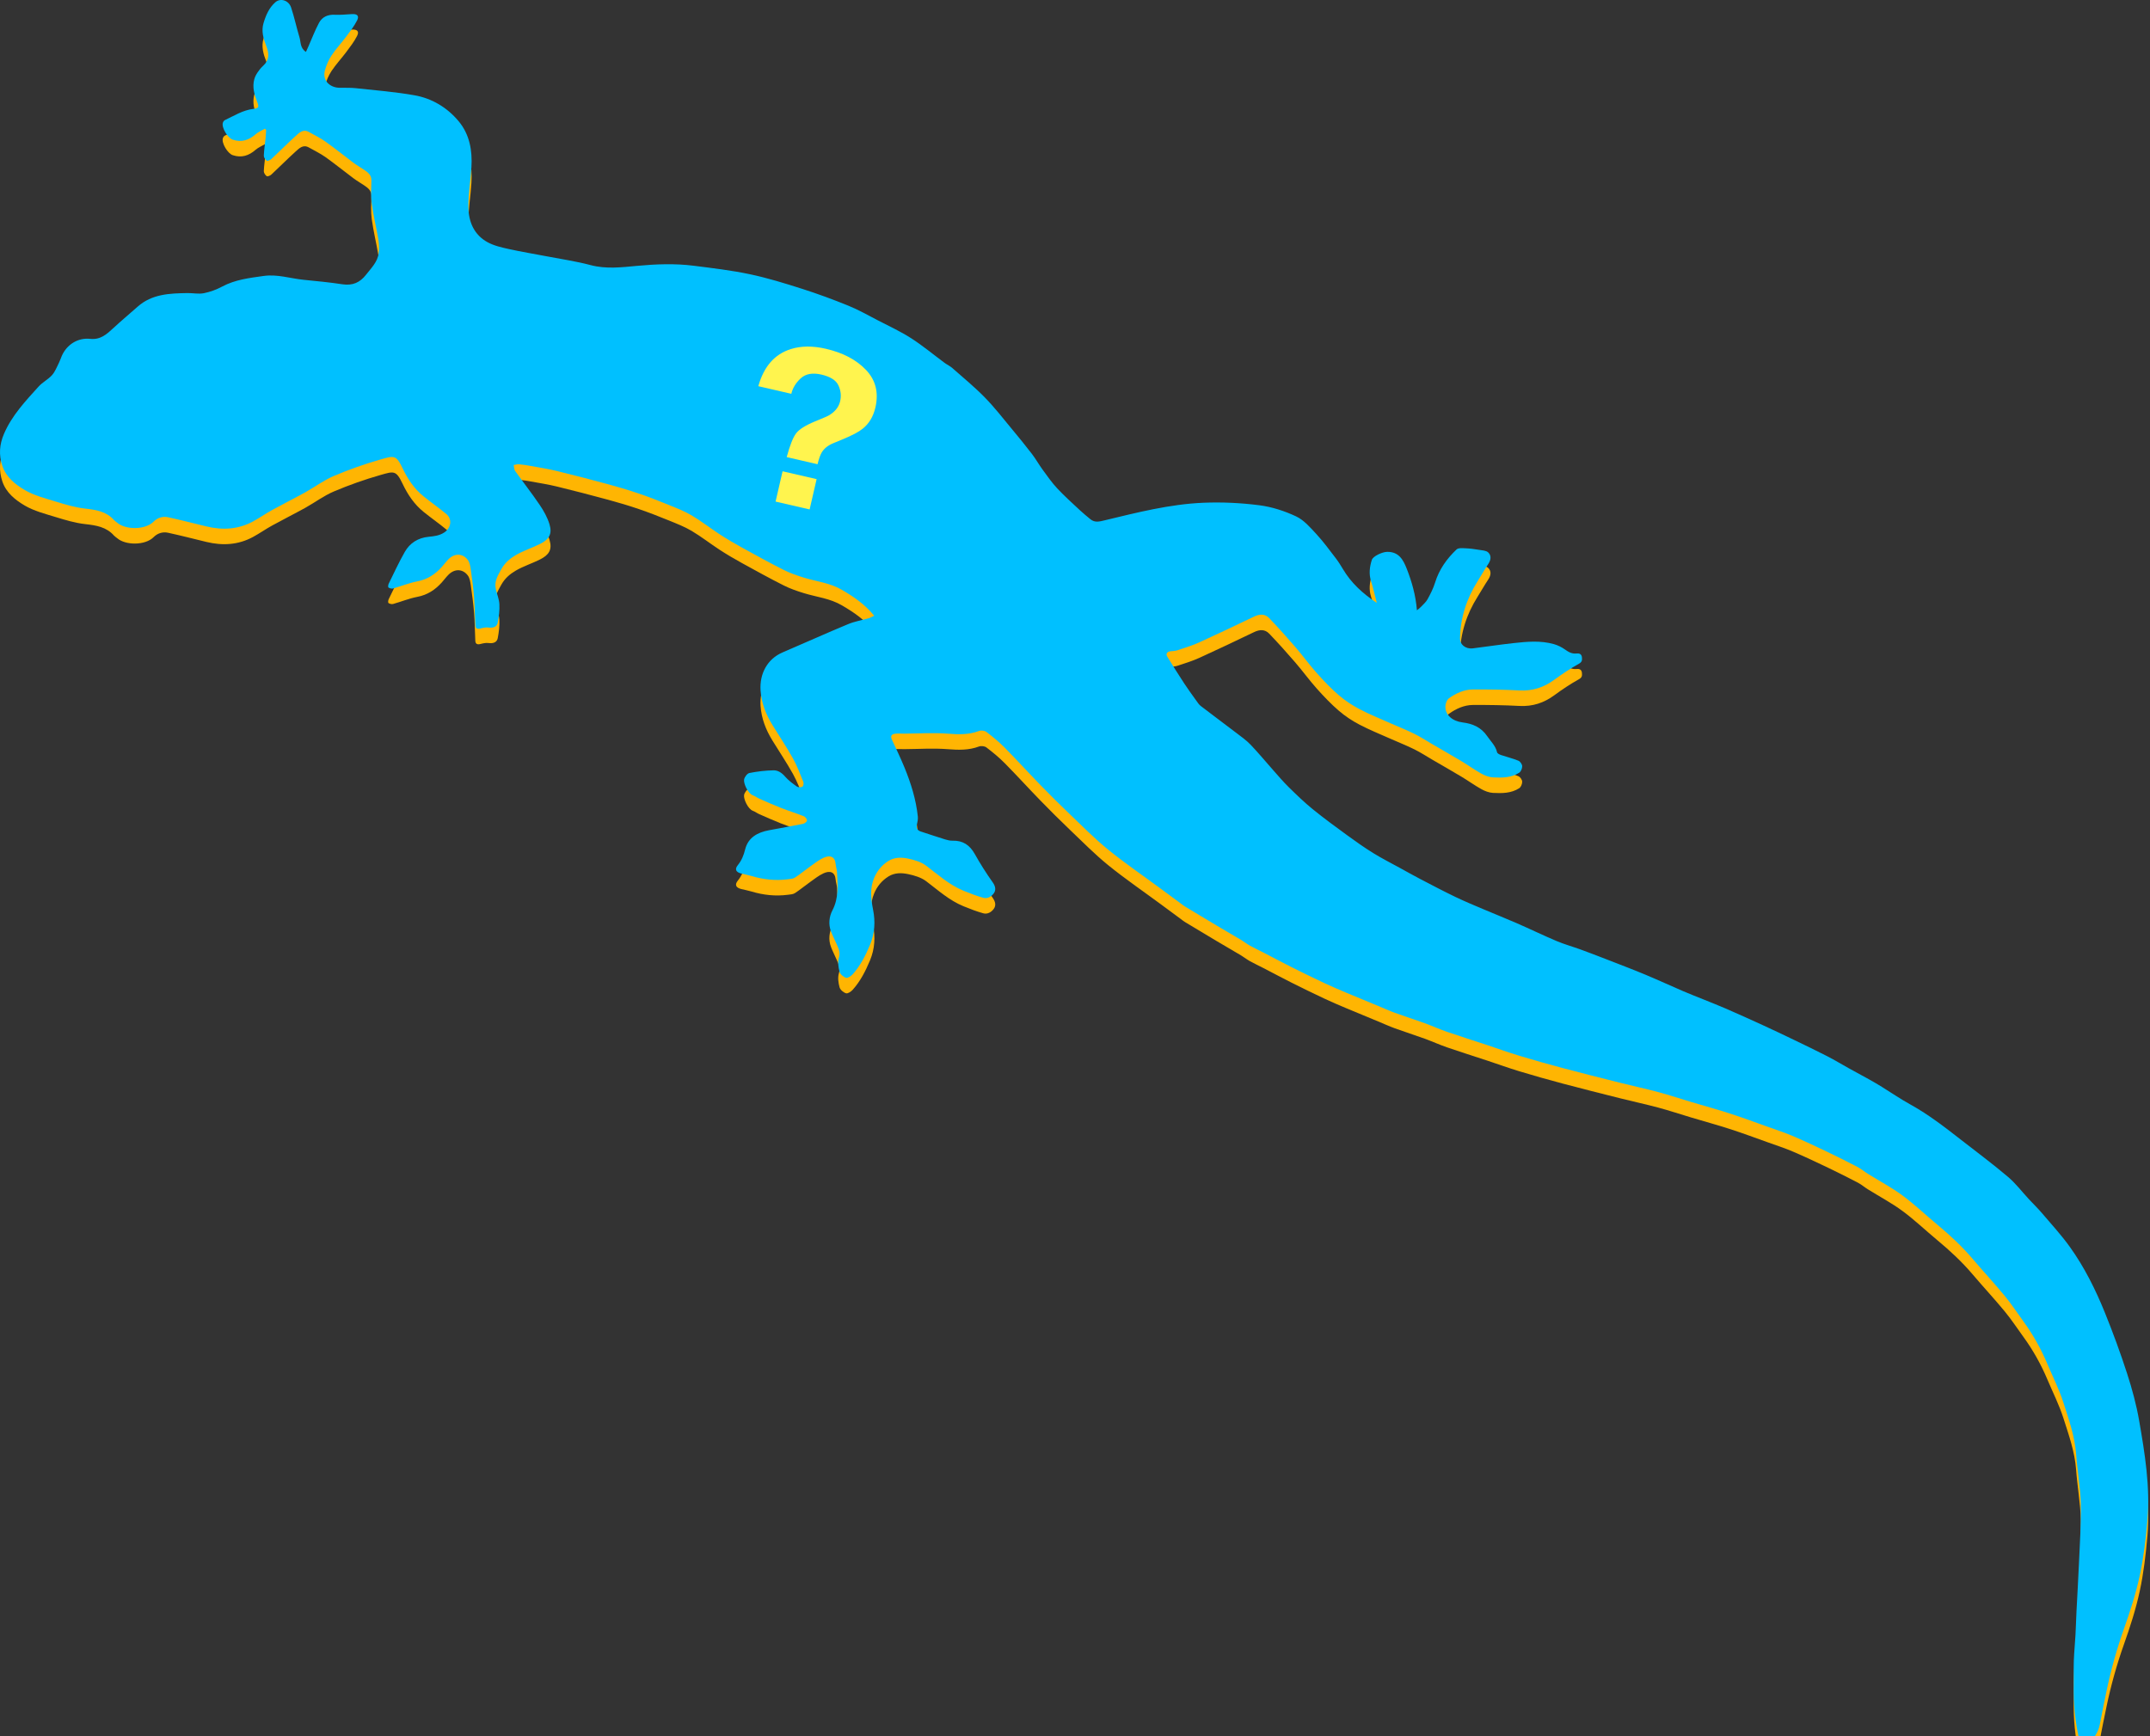 <?xml version="1.0" encoding="UTF-8"?>
<svg width="416px" height="336px" viewBox="0 0 416 336" version="1.1" xmlns="http://www.w3.org/2000/svg" xmlns:xlink="http://www.w3.org/1999/xlink">
    <rect x="0" y="0" width="416" height="336" fill="#333333" stroke="none"/>
    <!-- Generator: Sketch 53.1 (72631) - https://sketchapp.com -->
    <title>whats-new-1/illustration-salamander</title>
    <desc>Created with Sketch.</desc>
    <g id="May-2019" stroke="none" stroke-width="1" fill="none" fill-rule="evenodd">
        <g id="What's-New-1" transform="translate(-343, -384)">
            <g id="whats-new-1/illustration-salamander" transform="translate(343, 384)">
                <path d="M169.148,122.156 C167.296,119.918 165.192,118.489 162.897,117.15 C160.566,115.79 158.029,115.552 155.587,114.804 C154.242,114.392 152.892,113.928 151.64,113.296 C148.9,111.914 146.209,110.432 143.522,108.948 C142.075,108.15 140.646,107.311 139.261,106.41 C137.431,105.219 135.705,103.86 133.832,102.746 C132.459,101.929 130.939,101.344 129.452,100.737 C127.533,99.953 125.599,99.196 123.638,98.526 C121.682,97.858 119.699,97.267 117.705,96.727 C114.401,95.829 111.088,94.967 107.761,94.157 C106.103,93.753 104.411,93.488 102.731,93.181 C101.973,93.042 101.209,92.922 100.442,92.853 C100.1,92.822 99.745,92.939 99.395,92.99 C99.478,93.373 99.452,93.834 99.661,94.128 C101.234,96.34 102.915,98.478 104.435,100.725 C105.215,101.878 105.929,103.151 106.324,104.473 C106.904,106.414 106.173,107.415 104.509,108.259 C102.957,109.045 101.262,109.568 99.771,110.445 C98.686,111.084 97.7,111.906 97.019,113.124 C96.316,114.38 95.597,115.531 95.938,117.028 C96.159,118.001 96.578,118.958 96.626,119.935 C96.684,121.119 96.527,122.331 96.306,123.501 C96.15,124.329 95.404,124.565 94.529,124.443 C94.02,124.373 93.464,124.501 92.954,124.632 C92.362,124.784 91.999,124.635 91.968,124.02 C91.875,122.222 91.872,120.418 91.73,118.624 C91.586,116.812 91.345,115.006 91.087,113.206 C90.997,112.574 90.881,111.856 90.517,111.371 C89.546,110.075 87.997,110.032 86.821,111.18 C86.341,111.649 85.945,112.201 85.496,112.703 C84.211,114.137 82.711,115.135 80.745,115.509 C79.153,115.811 77.627,116.447 76.058,116.886 C75.789,116.961 75.406,116.858 75.165,116.7 C75.059,116.631 75.1,116.182 75.205,115.969 C76.216,113.911 77.18,111.821 78.31,109.828 C79.295,108.093 80.873,107.089 82.906,106.885 C83.96,106.779 84.974,106.68 85.932,106.065 C87.265,105.212 87.573,103.48 86.345,102.462 C84.928,101.288 83.413,100.233 81.978,99.078 C80.166,97.621 78.897,95.73 77.913,93.657 C76.642,90.98 76.218,91.181 73.612,91.926 C70.55,92.802 67.526,93.871 64.596,95.113 C62.659,95.933 60.935,97.241 59.083,98.269 C56.962,99.444 54.789,100.527 52.666,101.698 C51.407,102.391 50.227,103.225 48.964,103.911 C46.105,105.464 43.072,105.635 39.946,104.879 C37.464,104.278 34.991,103.637 32.497,103.096 C31.474,102.875 30.464,103.205 29.73,103.945 C28.102,105.585 24.274,105.562 22.664,104.146 C22.471,103.976 22.234,103.849 22.066,103.659 C20.569,101.959 18.582,101.663 16.46,101.425 C14.558,101.212 12.676,100.649 10.833,100.083 C8.77,99.448 6.605,98.906 4.775,97.828 C2.969,96.762 1.2,95.371 0.46,93.184 C-0.259,91.064 -0.121,89.032 0.773,86.953 C2.312,83.379 4.928,80.625 7.467,77.811 C8.22,76.977 9.306,76.441 10.059,75.605 C10.649,74.949 10.979,74.052 11.39,73.245 C11.618,72.799 11.763,72.311 11.967,71.852 C12.938,69.672 15.077,68.316 17.456,68.577 C19.442,68.795 20.659,67.671 21.941,66.486 C23.473,65.067 25.076,63.727 26.64,62.343 C29.413,59.885 32.836,59.772 36.269,59.717 C37.325,59.7 38.417,59.943 39.429,59.744 C40.655,59.502 41.882,59.05 42.985,58.458 C45.507,57.106 48.254,56.794 51.015,56.404 C53.67,56.029 56.176,56.892 58.753,57.149 C61.254,57.399 63.761,57.635 66.246,58.014 C68.2,58.312 69.628,57.705 70.826,56.166 C71.842,54.861 73.072,53.69 73.279,51.957 C73.381,51.104 73.35,50.206 73.208,49.357 C72.819,47.035 72.246,44.739 71.931,42.409 C71.731,40.937 71.823,39.42 71.86,37.926 C71.885,36.904 71.24,36.402 70.526,35.917 C69.813,35.432 69.061,35.001 68.37,34.486 C66.565,33.138 64.815,31.713 62.979,30.406 C61.977,29.693 60.849,29.158 59.775,28.547 C58.651,27.906 57.901,28.689 57.207,29.318 C55.602,30.77 54.081,32.314 52.497,33.789 C52.276,33.994 51.76,34.201 51.605,34.091 C51.32,33.89 51.032,33.445 51.045,33.115 C51.092,31.971 51.276,30.833 51.391,29.692 C51.443,29.178 51.459,28.661 51.491,28.146 C51.414,28.065 51.337,27.984 51.261,27.903 C50.654,28.26 49.976,28.536 49.454,28.991 C48.145,30.132 46.737,30.601 45.028,30.029 C44.063,29.704 42.839,27.707 43.119,26.768 C43.178,26.569 43.333,26.33 43.509,26.248 C45.299,25.405 46.986,24.313 49.027,24.073 C50.068,23.951 50.159,23.721 49.754,22.693 C49.204,21.29 48.796,19.863 49.195,18.356 C49.321,17.88 49.569,17.419 49.843,17.005 C50.141,16.553 50.493,16.119 50.893,15.755 C52.143,14.621 52.104,13.363 51.517,11.888 C50.965,10.501 50.536,9.017 50.98,7.506 C51.429,5.981 52.054,4.507 53.28,3.433 C54.268,2.566 55.856,3.051 56.322,4.442 C56.958,6.344 57.367,8.32 57.95,10.241 C58.227,11.158 58.04,12.289 59.196,13.048 C59.376,12.648 59.532,12.303 59.686,11.957 C60.356,10.443 60.943,8.884 61.722,7.428 C62.34,6.272 63.423,5.782 64.801,5.857 C65.914,5.917 67.035,5.774 68.153,5.725 C69.132,5.682 69.532,6.079 69.099,6.94 C68.539,8.053 67.754,9.061 67.003,10.067 C66.077,11.308 65.005,12.447 64.152,13.732 C63.577,14.6 63.144,15.613 62.87,16.621 C62.32,18.653 63.906,19.944 65.633,19.984 C66.697,20.009 67.769,19.95 68.823,20.064 C72.608,20.473 76.415,20.777 80.161,21.433 C83.554,22.026 86.485,23.777 88.711,26.422 C90.863,28.979 91.413,32.111 91.216,35.363 C91.059,37.95 90.603,40.532 90.631,43.113 C90.663,45.93 91.73,48.464 94.36,49.888 C95.595,50.557 97.045,50.884 98.437,51.193 C100.867,51.732 103.328,52.131 105.773,52.602 C108.604,53.148 111.47,53.56 114.251,54.299 C117.276,55.103 120.249,54.73 123.248,54.452 C126.914,54.111 130.585,53.965 134.244,54.43 C137.876,54.891 141.527,55.318 145.105,56.074 C148.509,56.793 151.857,57.828 155.178,58.888 C158.216,59.858 161.219,60.965 164.172,62.169 C166.123,62.963 167.971,64.017 169.847,64.99 C172.014,66.113 174.247,67.14 176.294,68.454 C178.545,69.899 180.613,71.629 182.769,73.224 C183.256,73.583 183.826,73.841 184.276,74.238 C186.397,76.107 188.591,77.91 190.563,79.928 C192.44,81.848 194.091,83.989 195.813,86.058 C197.13,87.64 198.431,89.236 199.683,90.87 C200.411,91.819 200.993,92.879 201.7,93.845 C202.614,95.095 203.503,96.381 204.556,97.509 C205.952,99.005 207.485,100.373 208.98,101.773 C209.619,102.371 210.304,102.92 210.977,103.481 C211.841,104.201 212.778,103.929 213.727,103.7 C220.038,102.18 226.352,100.564 232.868,100.294 C236.451,100.146 240.088,100.322 243.647,100.777 C246.088,101.089 248.553,101.885 250.785,102.936 C252.3,103.649 253.529,105.09 254.71,106.366 C256.063,107.828 257.24,109.454 258.458,111.036 C258.973,111.706 259.424,112.429 259.856,113.156 C261.433,115.808 263.625,117.835 266.394,119.676 C265.987,118.12 265.691,116.777 265.28,115.47 C264.836,114.059 265.004,112.702 265.436,111.35 C265.663,110.642 267.441,109.81 268.391,109.797 C270.635,109.764 271.495,111.298 272.178,113.04 C273.175,115.579 273.923,118.184 274.158,121.113 C274.486,120.836 274.717,120.678 274.905,120.477 C275.358,119.994 275.897,119.549 276.208,118.983 C276.779,117.945 277.328,116.868 277.674,115.742 C278.455,113.196 279.943,111.123 281.827,109.332 C282.171,109.006 282.977,109.083 283.564,109.107 C284.443,109.143 285.324,109.266 286.195,109.41 C286.799,109.511 287.557,109.533 287.947,109.904 C288.608,110.531 288.478,111.368 287.957,112.152 C287.237,113.234 286.599,114.371 285.906,115.472 C283.761,118.882 282.548,122.585 282.497,126.628 C282.483,127.664 283.515,128.656 284.988,128.472 C287.606,128.147 290.214,127.746 292.835,127.459 C295.448,127.174 298.082,126.92 300.667,127.657 C301.411,127.869 302.15,128.231 302.781,128.677 C303.478,129.17 304.128,129.568 305.027,129.466 C305.542,129.408 306.028,129.533 306.086,130.232 C306.132,130.792 306.106,131.12 305.47,131.472 C303.833,132.38 302.265,133.431 300.755,134.541 C298.731,136.029 296.547,136.752 294.005,136.618 C291.003,136.46 287.993,136.413 284.987,136.43 C283.285,136.44 281.739,137.155 280.379,138.12 C279.959,138.419 279.67,139.178 279.664,139.73 C279.645,141.392 281.032,142.56 282.988,142.807 C284.929,143.052 286.576,143.725 287.776,145.491 C288.462,146.5 289.38,147.324 289.668,148.588 C289.718,148.811 290.131,149.016 290.415,149.112 C291.536,149.494 292.696,149.77 293.789,150.216 C294.136,150.358 294.513,150.896 294.527,151.265 C294.542,151.693 294.292,152.315 293.951,152.538 C292.416,153.536 290.627,153.535 288.884,153.447 C288.117,153.407 287.308,153.097 286.625,152.718 C285.314,151.991 284.095,151.1 282.808,150.328 C280.955,149.215 279.074,148.147 277.206,147.06 C276.025,146.372 274.877,145.62 273.657,145.014 C272.173,144.279 270.624,143.674 269.11,142.999 C267.073,142.092 264.995,141.261 263.024,140.225 C261.61,139.484 260.243,138.576 259.034,137.535 C257.518,136.228 256.122,134.764 254.788,133.267 C253.337,131.639 252.052,129.862 250.626,128.208 C248.987,126.308 247.312,124.437 245.575,122.626 C244.748,121.764 243.745,121.804 242.643,122.333 C239.114,124.026 235.582,125.713 232.018,127.331 C230.695,127.932 229.291,128.359 227.907,128.819 C227.45,128.971 226.947,129.01 226.46,129.043 C225.869,129.084 225.526,129.536 225.835,130.04 C226.913,131.803 228.014,133.552 229.145,135.281 C229.887,136.414 230.691,137.507 231.48,138.608 C231.737,138.966 231.987,139.361 232.329,139.624 C234.589,141.36 236.882,143.056 239.147,144.787 C240.119,145.53 241.136,146.243 241.976,147.119 C243.511,148.722 244.921,150.442 246.396,152.102 C247.369,153.196 248.315,154.319 249.359,155.342 C250.847,156.801 252.349,158.26 253.964,159.574 C256.13,161.335 258.388,162.985 260.645,164.63 C262.297,165.836 263.971,167.019 265.708,168.097 C267.374,169.129 269.133,170.015 270.852,170.96 C272.16,171.679 273.459,172.413 274.782,173.103 C277.031,174.274 279.276,175.46 281.561,176.56 C283.374,177.433 285.236,178.202 287.088,178.989 C289.228,179.9 291.393,180.751 293.524,181.682 C296.097,182.807 298.625,184.036 301.211,185.128 C302.712,185.761 304.295,186.194 305.829,186.753 C307.537,187.376 309.235,188.031 310.931,188.69 C313.382,189.643 315.841,190.575 318.268,191.586 C320.765,192.626 323.223,193.762 325.707,194.833 C327.001,195.389 328.317,195.894 329.622,196.425 C331.102,197.028 332.593,197.605 334.057,198.244 C336.427,199.28 338.787,200.341 341.137,201.42 C343.147,202.342 345.144,203.295 347.136,204.255 C349.275,205.286 351.418,206.312 353.53,207.397 C354.97,208.137 356.358,208.98 357.775,209.766 C359.08,210.49 360.398,211.19 361.701,211.918 C362.509,212.369 363.307,212.839 364.094,213.325 C365.939,214.462 367.731,215.698 369.626,216.743 C373.242,218.734 376.463,221.271 379.703,223.788 C382.669,226.093 385.683,228.345 388.544,230.774 C390.037,232.042 391.241,233.646 392.583,235.091 C393.406,235.977 394.283,236.817 395.065,237.737 C396.913,239.909 398.856,242.018 400.51,244.331 C403.309,248.244 405.457,252.55 407.257,256.996 C408.834,260.89 410.284,264.844 411.578,268.839 C412.541,271.813 413.367,274.86 413.901,277.936 C415.005,284.295 416.056,290.696 415.504,297.18 C415.197,300.789 414.771,304.414 414.011,307.948 C413.264,311.42 412.161,314.831 410.972,318.184 C409.564,322.151 408.442,326.182 407.582,330.296 C407.133,332.446 406.693,334.598 406.284,336.757 C406.003,338.235 405.181,339.387 404.132,340.38 C403.444,341.032 402.56,340.72 402.335,339.766 C401.498,336.225 401.17,332.633 401.242,329 C401.274,327.453 401.205,325.904 401.261,324.359 C401.321,322.715 401.489,321.077 401.58,319.434 C401.665,317.919 401.699,316.401 401.774,314.885 C401.931,311.736 402.126,308.59 402.259,305.441 C402.417,301.649 402.694,297.852 402.606,294.064 C402.531,290.85 401.938,287.648 401.703,284.433 C401.448,280.948 400.283,277.691 399.237,274.422 C398.423,271.875 397.196,269.459 396.153,266.984 C394.918,264.054 393.376,261.296 391.506,258.721 C390.305,257.067 389.178,255.35 387.88,253.775 C385.86,251.328 383.697,249 381.642,246.581 C379.583,244.156 377.264,242.012 374.823,239.985 C372.579,238.121 370.461,236.091 368.118,234.363 C365.997,232.801 363.643,231.554 361.4,230.155 C360.745,229.747 360.151,229.229 359.471,228.873 C357.568,227.878 355.647,226.913 353.71,225.986 C351.477,224.919 349.239,223.859 346.965,222.886 C345.386,222.21 343.746,221.675 342.127,221.096 C339.686,220.224 337.255,219.318 334.791,218.52 C332.301,217.713 329.772,217.025 327.264,216.274 C325.136,215.638 323.027,214.932 320.884,214.356 C318.454,213.703 315.99,213.178 313.55,212.564 C309.797,211.622 306.045,210.68 302.306,209.685 C299.51,208.942 296.725,208.151 293.956,207.313 C291.89,206.688 289.859,205.947 287.809,205.269 C285.197,204.404 282.57,203.581 279.968,202.684 C278.513,202.182 277.106,201.537 275.657,201.011 C273.743,200.318 271.801,199.701 269.888,199.006 C268.799,198.61 267.745,198.125 266.674,197.682 C264.641,196.839 262.604,196.01 260.578,195.154 C259.126,194.541 257.674,193.927 256.249,193.257 C254.103,192.247 251.971,191.205 249.851,190.143 C248.07,189.25 246.315,188.303 244.545,187.388 C243.646,186.923 242.726,186.499 241.841,186.008 C241.25,185.681 240.721,185.248 240.14,184.901 C238.583,183.972 237.008,183.07 235.45,182.142 C233.399,180.923 231.354,179.693 229.313,178.458 C228.984,178.259 228.684,178.01 228.373,177.78 C227.073,176.821 225.775,175.86 224.475,174.9 C221.121,172.427 217.674,170.07 214.441,167.448 C211.835,165.334 209.464,162.926 207.031,160.603 C205.088,158.748 203.183,156.85 201.311,154.925 C198.977,152.526 196.727,150.045 194.375,147.666 C193.292,146.57 192.087,145.585 190.861,144.65 C190.521,144.392 189.835,144.314 189.428,144.466 C187.451,145.206 185.476,145.151 183.394,144.987 C180.583,144.766 177.741,144.965 174.912,144.981 C174.361,144.985 173.806,144.931 173.263,144.987 C172.593,145.057 172.209,145.352 172.567,146.123 C173.402,147.923 174.263,149.716 175.016,151.551 C176.262,154.595 177.24,157.724 177.587,161.011 C177.64,161.517 177.532,162.055 177.414,162.559 C177.246,163.282 177.498,163.705 178.185,163.927 C179.734,164.429 181.276,164.954 182.831,165.436 C183.303,165.583 183.812,165.708 184.299,165.694 C186.298,165.637 187.632,166.535 188.605,168.269 C189.664,170.16 190.83,172 192.085,173.767 C192.607,174.503 192.736,175.213 192.32,175.832 C191.892,176.469 191.104,176.982 190.274,176.753 C188.96,176.391 187.679,175.892 186.414,175.376 C183.678,174.257 181.517,172.285 179.195,170.533 C178.233,169.806 176.927,169.42 175.718,169.166 C174.461,168.903 173.131,168.86 171.92,169.608 C170.625,170.408 169.711,171.542 169.14,172.892 C168.289,174.898 168.513,176.944 168.935,179.076 C169.38,181.322 169.277,183.601 168.339,185.85 C167.474,187.927 166.484,189.872 164.996,191.541 C164.677,191.897 164.045,192.328 163.703,192.227 C163.197,192.078 162.573,191.548 162.444,191.064 C162.21,190.193 162.064,189.16 162.323,188.333 C162.648,187.295 162.238,186.556 161.887,185.732 C161.532,184.897 161.096,184.094 160.78,183.245 C160.258,181.853 160.431,180.389 161.069,179.164 C162.307,176.786 162.087,174.309 161.953,171.812 C161.925,171.279 161.73,170.756 161.688,170.223 C161.568,168.687 160.534,168.475 159.368,168.997 C158.411,169.426 157.566,170.118 156.698,170.731 C155.723,171.42 154.804,172.194 153.804,172.844 C153.442,173.08 152.921,173.099 152.465,173.16 C150.064,173.476 147.713,173.227 145.396,172.526 C144.745,172.328 144.069,172.217 143.409,172.048 C142.391,171.787 142.107,171.231 142.767,170.415 C143.506,169.5 143.892,168.528 144.175,167.392 C144.752,165.073 146.578,164.086 148.786,163.673 C150.974,163.264 153.169,162.884 155.35,162.441 C155.662,162.378 156.113,162.048 156.139,161.803 C156.166,161.541 155.824,161.085 155.542,160.972 C154.065,160.383 152.542,159.911 151.06,159.333 C149.649,158.781 148.265,158.156 146.877,157.545 C146.472,157.367 146.113,157.074 145.698,156.926 C144.697,156.566 143.827,154.575 143.975,153.841 C144.072,153.359 144.579,152.68 145.004,152.596 C146.542,152.294 148.121,152.104 149.689,152.077 C150.536,152.064 151.287,152.567 151.907,153.287 C152.549,154.031 153.371,154.638 154.18,155.212 C154.434,155.393 154.961,155.393 155.249,155.25 C155.431,155.159 155.544,154.589 155.44,154.334 C154.815,152.788 154.231,151.209 153.42,149.759 C152.182,147.546 150.761,145.435 149.434,143.272 C148.179,141.228 147.328,139.054 147.162,136.628 C146.942,133.435 148.435,130.54 151.415,129.262 C155.642,127.45 159.837,125.561 164.083,123.792 C165.364,123.258 166.771,123.027 168.114,122.632 C168.447,122.534 168.752,122.342 169.148,122.156" id="Fill-3" fill="#FFB502"></path>
                <path d="M169.148,119.156 C167.296,116.918 165.192,115.489 162.897,114.15 C160.566,112.79 158.029,112.552 155.587,111.804 C154.242,111.392 152.892,110.928 151.64,110.296 C148.9,108.914 146.209,107.432 143.522,105.948 C142.075,105.15 140.646,104.311 139.261,103.41 C137.431,102.219 135.705,100.86 133.832,99.746 C132.459,98.929 130.939,98.344 129.452,97.737 C127.533,96.953 125.599,96.196 123.638,95.526 C121.682,94.858 119.699,94.267 117.705,93.727 C114.401,92.829 111.088,91.967 107.761,91.157 C106.103,90.753 104.411,90.488 102.731,90.181 C101.973,90.042 101.209,89.922 100.442,89.853 C100.1,89.822 99.745,89.939 99.395,89.99 C99.478,90.373 99.452,90.834 99.661,91.128 C101.234,93.34 102.915,95.478 104.435,97.725 C105.215,98.878 105.929,100.151 106.324,101.473 C106.904,103.414 106.173,104.415 104.509,105.259 C102.957,106.045 101.262,106.568 99.771,107.445 C98.686,108.084 97.7,108.906 97.019,110.124 C96.316,111.38 95.597,112.531 95.938,114.028 C96.159,115.001 96.578,115.958 96.626,116.935 C96.684,118.119 96.527,119.331 96.306,120.501 C96.15,121.329 95.404,121.565 94.529,121.443 C94.02,121.373 93.464,121.501 92.954,121.632 C92.362,121.784 91.999,121.635 91.968,121.02 C91.875,119.222 91.872,117.418 91.73,115.624 C91.586,113.812 91.345,112.006 91.087,110.206 C90.997,109.574 90.881,108.856 90.517,108.371 C89.546,107.075 87.997,107.032 86.821,108.18 C86.341,108.649 85.945,109.201 85.496,109.703 C84.211,111.137 82.711,112.135 80.745,112.509 C79.153,112.811 77.627,113.447 76.058,113.886 C75.789,113.961 75.406,113.858 75.165,113.7 C75.059,113.631 75.1,113.182 75.205,112.969 C76.216,110.911 77.18,108.821 78.31,106.828 C79.295,105.093 80.873,104.089 82.906,103.885 C83.96,103.779 84.974,103.68 85.932,103.065 C87.265,102.212 87.573,100.48 86.345,99.462 C84.928,98.288 83.413,97.233 81.978,96.078 C80.166,94.621 78.897,92.73 77.913,90.657 C76.642,87.98 76.218,88.181 73.612,88.926 C70.55,89.802 67.526,90.871 64.596,92.113 C62.659,92.933 60.935,94.241 59.083,95.269 C56.962,96.444 54.789,97.527 52.666,98.698 C51.407,99.391 50.227,100.225 48.964,100.911 C46.105,102.464 43.072,102.635 39.946,101.879 C37.464,101.278 34.991,100.637 32.497,100.096 C31.474,99.875 30.464,100.205 29.73,100.945 C28.102,102.585 24.274,102.562 22.664,101.146 C22.471,100.976 22.234,100.849 22.066,100.659 C20.569,98.959 18.582,98.663 16.46,98.425 C14.558,98.212 12.676,97.649 10.833,97.083 C8.77,96.448 6.605,95.906 4.775,94.828 C2.969,93.762 1.2,92.371 0.46,90.184 C-0.259,88.064 -0.121,86.032 0.773,83.953 C2.312,80.379 4.928,77.625 7.467,74.811 C8.22,73.977 9.306,73.441 10.059,72.605 C10.649,71.949 10.979,71.052 11.39,70.245 C11.618,69.799 11.763,69.311 11.967,68.852 C12.938,66.672 15.077,65.316 17.456,65.577 C19.442,65.795 20.659,64.671 21.941,63.486 C23.473,62.067 25.076,60.727 26.64,59.343 C29.413,56.885 32.836,56.772 36.269,56.717 C37.325,56.7 38.417,56.943 39.429,56.744 C40.655,56.502 41.882,56.05 42.985,55.458 C45.507,54.106 48.254,53.794 51.015,53.404 C53.67,53.029 56.176,53.892 58.753,54.149 C61.254,54.399 63.761,54.635 66.246,55.014 C68.2,55.312 69.628,54.705 70.826,53.166 C71.842,51.861 73.072,50.69 73.279,48.957 C73.381,48.104 73.35,47.206 73.208,46.357 C72.819,44.035 72.246,41.739 71.931,39.409 C71.731,37.937 71.823,36.42 71.86,34.926 C71.885,33.904 71.24,33.402 70.526,32.917 C69.813,32.432 69.061,32.001 68.37,31.486 C66.565,30.138 64.815,28.713 62.979,27.406 C61.977,26.693 60.849,26.158 59.775,25.547 C58.651,24.906 57.901,25.689 57.207,26.318 C55.602,27.77 54.081,29.314 52.497,30.789 C52.276,30.994 51.76,31.201 51.605,31.091 C51.32,30.89 51.032,30.445 51.045,30.115 C51.092,28.971 51.276,27.833 51.391,26.692 C51.443,26.178 51.459,25.661 51.491,25.146 C51.414,25.065 51.337,24.984 51.261,24.903 C50.654,25.26 49.976,25.536 49.454,25.991 C48.145,27.132 46.737,27.601 45.028,27.029 C44.063,26.704 42.839,24.707 43.119,23.768 C43.178,23.569 43.333,23.33 43.509,23.248 C45.299,22.405 46.986,21.313 49.027,21.073 C50.068,20.951 50.159,20.721 49.754,19.693 C49.204,18.29 48.796,16.863 49.195,15.356 C49.321,14.88 49.569,14.419 49.843,14.005 C50.141,13.553 50.493,13.119 50.893,12.755 C52.143,11.621 52.104,10.363 51.517,8.888 C50.965,7.501 50.536,6.017 50.98,4.506 C51.429,2.981 52.054,1.507 53.28,0.433 C54.268,-0.434 55.856,0.051 56.322,1.442 C56.958,3.344 57.367,5.32 57.95,7.241 C58.227,8.158 58.04,9.289 59.196,10.048 C59.376,9.648 59.532,9.303 59.686,8.957 C60.356,7.443 60.943,5.884 61.722,4.428 C62.34,3.272 63.423,2.782 64.801,2.857 C65.914,2.917 67.035,2.774 68.153,2.725 C69.132,2.682 69.532,3.079 69.099,3.94 C68.539,5.053 67.754,6.061 67.003,7.067 C66.077,8.308 65.005,9.447 64.152,10.732 C63.577,11.6 63.144,12.613 62.87,13.621 C62.32,15.653 63.906,16.944 65.633,16.984 C66.697,17.009 67.769,16.95 68.823,17.064 C72.608,17.473 76.415,17.777 80.161,18.433 C83.554,19.026 86.485,20.777 88.711,23.422 C90.863,25.979 91.413,29.111 91.216,32.363 C91.059,34.95 90.603,37.532 90.631,40.113 C90.663,42.93 91.73,45.464 94.36,46.888 C95.595,47.557 97.045,47.884 98.437,48.193 C100.867,48.732 103.328,49.131 105.773,49.602 C108.604,50.148 111.47,50.56 114.251,51.299 C117.276,52.103 120.249,51.73 123.248,51.452 C126.914,51.111 130.585,50.965 134.244,51.43 C137.876,51.891 141.527,52.318 145.105,53.074 C148.509,53.793 151.857,54.828 155.178,55.888 C158.216,56.858 161.219,57.965 164.172,59.169 C166.123,59.963 167.971,61.017 169.847,61.99 C172.014,63.113 174.247,64.14 176.294,65.454 C178.545,66.899 180.613,68.629 182.769,70.224 C183.256,70.583 183.826,70.841 184.276,71.238 C186.397,73.107 188.591,74.91 190.563,76.928 C192.44,78.848 194.091,80.989 195.813,83.058 C197.13,84.64 198.431,86.236 199.683,87.87 C200.411,88.819 200.993,89.879 201.7,90.845 C202.614,92.095 203.503,93.381 204.556,94.509 C205.952,96.005 207.485,97.373 208.98,98.773 C209.619,99.371 210.304,99.92 210.977,100.481 C211.841,101.201 212.778,100.929 213.727,100.7 C220.038,99.18 226.352,97.564 232.868,97.294 C236.451,97.146 240.088,97.322 243.647,97.777 C246.088,98.089 248.553,98.885 250.785,99.936 C252.3,100.649 253.529,102.09 254.71,103.366 C256.063,104.828 257.24,106.454 258.458,108.036 C258.973,108.706 259.424,109.429 259.856,110.156 C261.433,112.808 263.625,114.835 266.394,116.676 C265.987,115.12 265.691,113.777 265.28,112.47 C264.836,111.059 265.004,109.702 265.436,108.35 C265.663,107.642 267.441,106.81 268.391,106.797 C270.635,106.764 271.495,108.298 272.178,110.04 C273.175,112.579 273.923,115.184 274.158,118.113 C274.486,117.836 274.717,117.678 274.905,117.477 C275.358,116.994 275.897,116.549 276.208,115.983 C276.779,114.945 277.328,113.868 277.674,112.742 C278.455,110.196 279.943,108.123 281.827,106.332 C282.171,106.006 282.977,106.083 283.564,106.107 C284.443,106.143 285.324,106.266 286.195,106.41 C286.799,106.511 287.557,106.533 287.947,106.904 C288.608,107.531 288.478,108.368 287.957,109.152 C287.237,110.234 286.599,111.371 285.906,112.472 C283.761,115.882 282.548,119.585 282.497,123.628 C282.483,124.664 283.515,125.656 284.988,125.472 C287.606,125.147 290.214,124.746 292.835,124.459 C295.448,124.174 298.082,123.92 300.667,124.657 C301.411,124.869 302.15,125.231 302.781,125.677 C303.478,126.17 304.128,126.568 305.027,126.466 C305.542,126.408 306.028,126.533 306.086,127.232 C306.132,127.792 306.106,128.12 305.47,128.472 C303.833,129.38 302.265,130.431 300.755,131.541 C298.731,133.029 296.547,133.752 294.005,133.618 C291.003,133.46 287.993,133.413 284.987,133.43 C283.285,133.44 281.739,134.155 280.379,135.12 C279.959,135.419 279.67,136.178 279.664,136.73 C279.645,138.392 281.032,139.56 282.988,139.807 C284.929,140.052 286.576,140.725 287.776,142.491 C288.462,143.5 289.38,144.324 289.668,145.588 C289.718,145.811 290.131,146.016 290.415,146.112 C291.536,146.494 292.696,146.77 293.789,147.216 C294.136,147.358 294.513,147.896 294.527,148.265 C294.542,148.693 294.292,149.315 293.951,149.538 C292.416,150.536 290.627,150.535 288.884,150.447 C288.117,150.407 287.308,150.097 286.625,149.718 C285.314,148.991 284.095,148.1 282.808,147.328 C280.955,146.215 279.074,145.147 277.206,144.06 C276.025,143.372 274.877,142.62 273.657,142.014 C272.173,141.279 270.624,140.674 269.11,139.999 C267.073,139.092 264.995,138.261 263.024,137.225 C261.61,136.484 260.243,135.576 259.034,134.535 C257.518,133.228 256.122,131.764 254.788,130.267 C253.337,128.639 252.052,126.862 250.626,125.208 C248.987,123.308 247.312,121.437 245.575,119.626 C244.748,118.764 243.745,118.804 242.643,119.333 C239.114,121.026 235.582,122.713 232.018,124.331 C230.695,124.932 229.291,125.359 227.907,125.819 C227.45,125.971 226.947,126.01 226.46,126.043 C225.869,126.084 225.526,126.536 225.835,127.04 C226.913,128.803 228.014,130.552 229.145,132.281 C229.887,133.414 230.691,134.507 231.48,135.608 C231.737,135.966 231.987,136.361 232.329,136.624 C234.589,138.36 236.882,140.056 239.147,141.787 C240.119,142.53 241.136,143.243 241.976,144.119 C243.511,145.722 244.921,147.442 246.396,149.102 C247.369,150.196 248.315,151.319 249.359,152.342 C250.847,153.801 252.349,155.26 253.964,156.574 C256.13,158.335 258.388,159.985 260.645,161.63 C262.297,162.836 263.971,164.019 265.708,165.097 C267.374,166.129 269.133,167.015 270.852,167.96 C272.16,168.679 273.459,169.413 274.782,170.103 C277.031,171.274 279.276,172.46 281.561,173.56 C283.374,174.433 285.236,175.202 287.088,175.989 C289.228,176.9 291.393,177.751 293.524,178.682 C296.097,179.807 298.625,181.036 301.211,182.128 C302.712,182.761 304.295,183.194 305.829,183.753 C307.537,184.376 309.235,185.031 310.931,185.69 C313.382,186.643 315.841,187.575 318.268,188.586 C320.765,189.626 323.223,190.762 325.707,191.833 C327.001,192.389 328.317,192.894 329.622,193.425 C331.102,194.028 332.593,194.605 334.057,195.244 C336.427,196.28 338.787,197.341 341.137,198.42 C343.147,199.342 345.144,200.295 347.136,201.255 C349.275,202.286 351.418,203.312 353.53,204.397 C354.97,205.137 356.358,205.98 357.775,206.766 C359.08,207.49 360.398,208.19 361.701,208.918 C362.509,209.369 363.307,209.839 364.094,210.325 C365.939,211.462 367.731,212.698 369.626,213.743 C373.242,215.734 376.463,218.271 379.703,220.788 C382.669,223.093 385.683,225.345 388.544,227.774 C390.037,229.042 391.241,230.646 392.583,232.091 C393.406,232.977 394.283,233.817 395.065,234.737 C396.913,236.909 398.856,239.018 400.51,241.331 C403.309,245.244 405.457,249.55 407.257,253.996 C408.834,257.89 410.284,261.844 411.578,265.839 C412.541,268.813 413.367,271.86 413.901,274.936 C415.005,281.295 416.056,287.696 415.504,294.18 C415.197,297.789 414.771,301.414 414.011,304.948 C413.264,308.42 412.161,311.831 410.972,315.184 C409.564,319.151 408.442,323.182 407.582,327.296 C407.133,329.446 406.693,331.598 406.284,333.757 C406.003,335.235 405.181,336.387 404.132,337.38 C403.444,338.032 402.56,337.72 402.335,336.766 C401.498,333.225 401.17,329.633 401.242,326 C401.274,324.453 401.205,322.904 401.261,321.359 C401.321,319.715 401.489,318.077 401.58,316.434 C401.665,314.919 401.699,313.401 401.774,311.885 C401.931,308.736 402.126,305.59 402.259,302.441 C402.417,298.649 402.694,294.852 402.606,291.064 C402.531,287.85 401.938,284.648 401.703,281.433 C401.448,277.948 400.283,274.691 399.237,271.422 C398.423,268.875 397.196,266.459 396.153,263.984 C394.918,261.054 393.376,258.296 391.506,255.721 C390.305,254.067 389.178,252.35 387.88,250.775 C385.86,248.328 383.697,246 381.642,243.581 C379.583,241.156 377.264,239.012 374.823,236.985 C372.579,235.121 370.461,233.091 368.118,231.363 C365.997,229.801 363.643,228.554 361.4,227.155 C360.745,226.747 360.151,226.229 359.471,225.873 C357.568,224.878 355.647,223.913 353.71,222.986 C351.477,221.919 349.239,220.859 346.965,219.886 C345.386,219.21 343.746,218.675 342.127,218.096 C339.686,217.224 337.255,216.318 334.791,215.52 C332.301,214.713 329.772,214.025 327.264,213.274 C325.136,212.638 323.027,211.932 320.884,211.356 C318.454,210.703 315.99,210.178 313.55,209.564 C309.797,208.622 306.045,207.68 302.306,206.685 C299.51,205.942 296.725,205.151 293.956,204.313 C291.89,203.688 289.859,202.947 287.809,202.269 C285.197,201.404 282.57,200.581 279.968,199.684 C278.513,199.182 277.106,198.537 275.657,198.011 C273.743,197.318 271.801,196.701 269.888,196.006 C268.799,195.61 267.745,195.125 266.674,194.682 C264.641,193.839 262.604,193.01 260.578,192.154 C259.126,191.541 257.674,190.927 256.249,190.257 C254.103,189.247 251.971,188.205 249.851,187.143 C248.07,186.25 246.315,185.303 244.545,184.388 C243.646,183.923 242.726,183.499 241.841,183.008 C241.25,182.681 240.721,182.248 240.14,181.901 C238.583,180.972 237.008,180.07 235.45,179.142 C233.399,177.923 231.354,176.693 229.313,175.458 C228.984,175.259 228.684,175.01 228.373,174.78 C227.073,173.821 225.775,172.86 224.475,171.9 C221.121,169.427 217.674,167.07 214.441,164.448 C211.835,162.334 209.464,159.926 207.031,157.603 C205.088,155.748 203.183,153.85 201.311,151.925 C198.977,149.526 196.727,147.045 194.375,144.666 C193.292,143.57 192.087,142.585 190.861,141.65 C190.521,141.392 189.835,141.314 189.428,141.466 C187.451,142.206 185.476,142.151 183.394,141.987 C180.583,141.766 177.741,141.965 174.912,141.981 C174.361,141.985 173.806,141.931 173.263,141.987 C172.593,142.057 172.209,142.352 172.567,143.123 C173.402,144.923 174.263,146.716 175.016,148.551 C176.262,151.595 177.24,154.724 177.587,158.011 C177.64,158.517 177.532,159.055 177.414,159.559 C177.246,160.282 177.498,160.705 178.185,160.927 C179.734,161.429 181.276,161.954 182.831,162.436 C183.303,162.583 183.812,162.708 184.299,162.694 C186.298,162.637 187.632,163.535 188.605,165.269 C189.664,167.16 190.83,169 192.085,170.767 C192.607,171.503 192.736,172.213 192.32,172.832 C191.892,173.469 191.104,173.982 190.274,173.753 C188.96,173.391 187.679,172.892 186.414,172.376 C183.678,171.257 181.517,169.285 179.195,167.533 C178.233,166.806 176.927,166.42 175.718,166.166 C174.461,165.903 173.131,165.86 171.92,166.608 C170.625,167.408 169.711,168.542 169.14,169.892 C168.289,171.898 168.513,173.944 168.935,176.076 C169.38,178.322 169.277,180.601 168.339,182.85 C167.474,184.927 166.484,186.872 164.996,188.541 C164.677,188.897 164.045,189.328 163.703,189.227 C163.197,189.078 162.573,188.548 162.444,188.064 C162.21,187.193 162.064,186.16 162.323,185.333 C162.648,184.295 162.238,183.556 161.887,182.732 C161.532,181.897 161.096,181.094 160.78,180.245 C160.258,178.853 160.431,177.389 161.069,176.164 C162.307,173.786 162.087,171.309 161.953,168.812 C161.925,168.279 161.73,167.756 161.688,167.223 C161.568,165.687 160.534,165.475 159.368,165.997 C158.411,166.426 157.566,167.118 156.698,167.731 C155.723,168.42 154.804,169.194 153.804,169.844 C153.442,170.08 152.921,170.099 152.465,170.16 C150.064,170.476 147.713,170.227 145.396,169.526 C144.745,169.328 144.069,169.217 143.409,169.048 C142.391,168.787 142.107,168.231 142.767,167.415 C143.506,166.5 143.892,165.528 144.175,164.392 C144.752,162.073 146.578,161.086 148.786,160.673 C150.974,160.264 153.169,159.884 155.35,159.441 C155.662,159.378 156.113,159.048 156.139,158.803 C156.166,158.541 155.824,158.085 155.542,157.972 C154.065,157.383 152.542,156.911 151.06,156.333 C149.649,155.781 148.265,155.156 146.877,154.545 C146.472,154.367 146.113,154.074 145.698,153.926 C144.697,153.566 143.827,151.575 143.975,150.841 C144.072,150.359 144.579,149.68 145.004,149.596 C146.542,149.294 148.121,149.104 149.689,149.077 C150.536,149.064 151.287,149.567 151.907,150.287 C152.549,151.031 153.371,151.638 154.18,152.212 C154.434,152.393 154.961,152.393 155.249,152.25 C155.431,152.159 155.544,151.589 155.44,151.334 C154.815,149.788 154.231,148.209 153.42,146.759 C152.182,144.546 150.761,142.435 149.434,140.272 C148.179,138.228 147.328,136.054 147.162,133.628 C146.942,130.435 148.435,127.54 151.415,126.262 C155.642,124.45 159.837,122.561 164.083,120.792 C165.364,120.258 166.771,120.027 168.114,119.632 C168.447,119.534 168.752,119.342 169.148,119.156" id="Fill-3" fill="#00C0FF"></path>
                <g id="?-2" transform="translate(156.692, 82.69) rotate(13) translate(-156.692, -82.69) translate(145.192, 67.19)" fill="#FFF44E" fill-rule="nonzero">
                    <path d="M8.279,24.983 L15.038,24.983 L15.038,31 L8.279,31 L8.279,24.983 Z M0,9.993 C0.181,6.038 1.686,3.234 4.514,1.582 C6.298,0.527 8.491,4.54747351e-13 11.092,4.54747351e-13 C14.509,4.54747351e-13 17.348,0.749 19.609,2.248 C21.87,3.747 23,5.968 23,8.911 C23,10.715 22.509,12.235 21.526,13.47 C20.951,14.22 19.847,15.177 18.214,16.343 L16.604,17.488 C15.726,18.113 15.144,18.842 14.857,19.674 C14.676,20.202 14.577,21.021 14.562,22.131 L8.438,22.131 C8.529,19.785 8.771,18.165 9.164,17.27 C9.557,16.374 10.57,15.344 12.203,14.178 L13.859,12.991 C14.403,12.617 14.842,12.207 15.175,11.763 C15.779,11 16.082,10.16 16.082,9.244 C16.082,8.189 15.745,7.228 15.072,6.36 C14.4,5.493 13.171,5.059 11.387,5.059 C9.632,5.059 8.389,5.593 7.655,6.662 C6.922,7.731 6.555,8.841 6.555,9.993 L0,9.993 Z" id="?"></path>
                </g>
            </g>
        </g>
    </g>
</svg>